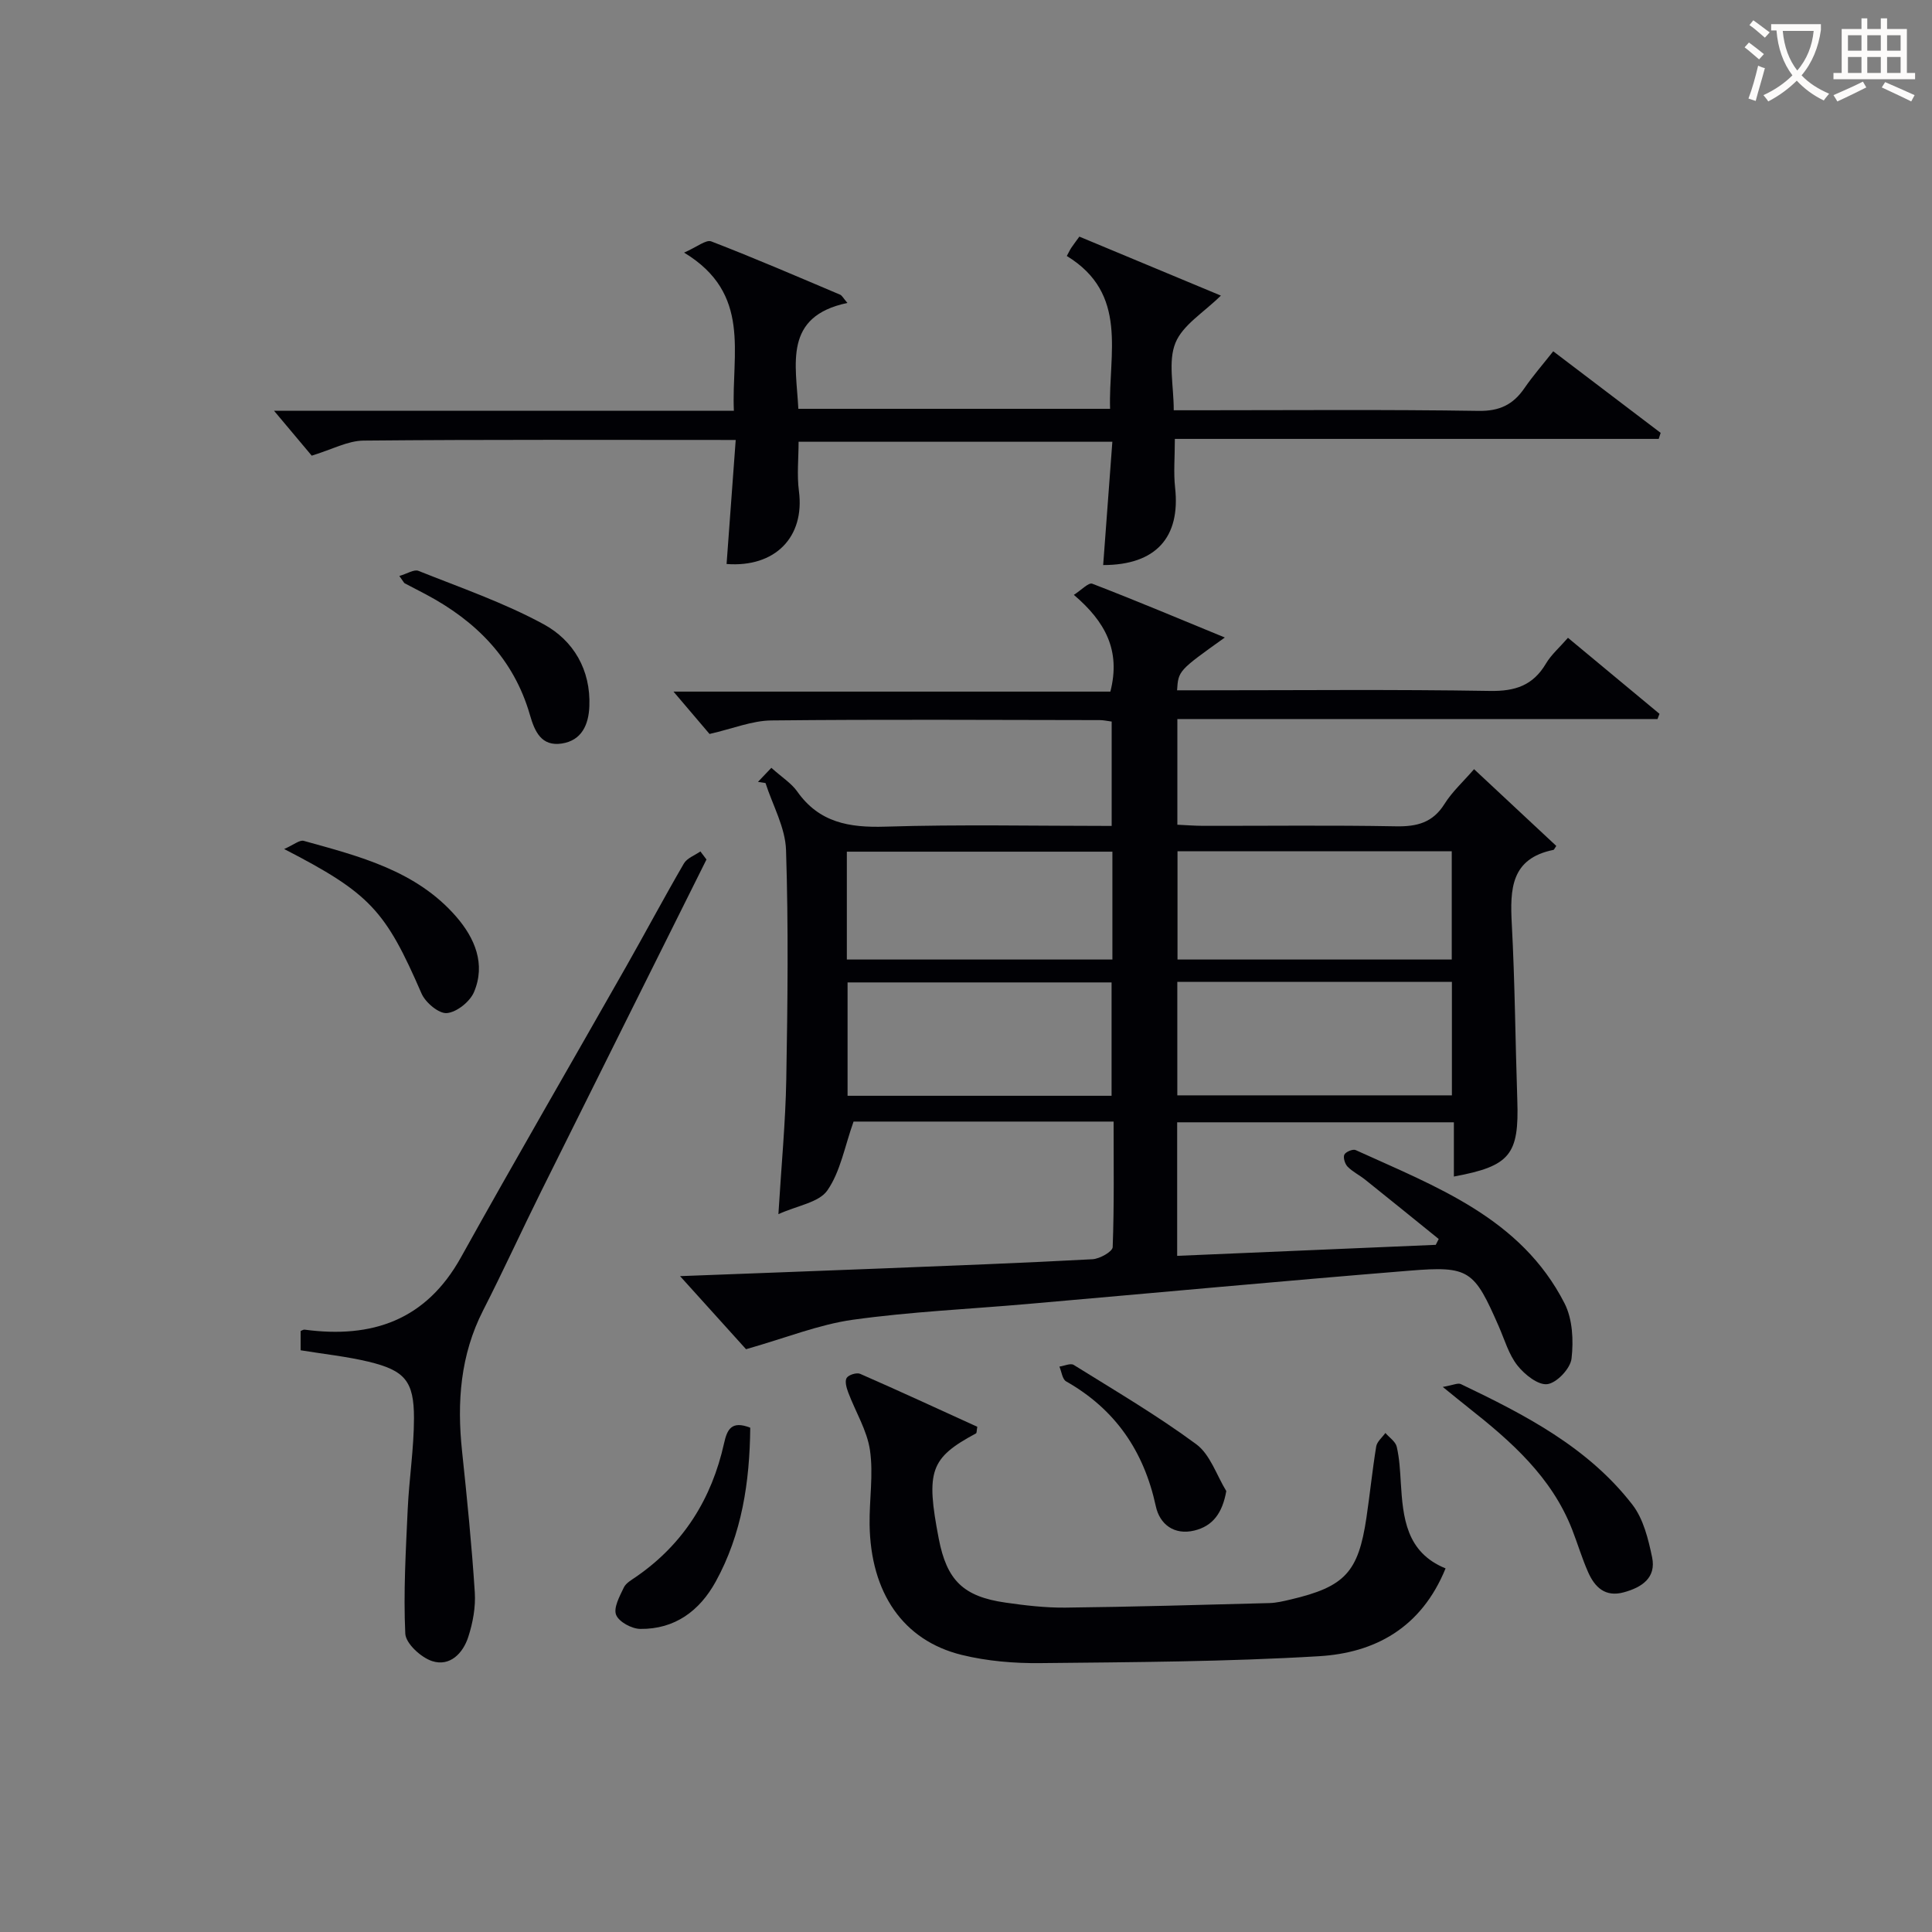 <svg enable-background="new 0 0 400 400" viewBox="0 0 400 400" xmlns="http://www.w3.org/2000/svg"><rect x="0" y="0" width="400" height="400" fill="#808080" stroke="none"/><g fill="#010105"><path d="m156.93 161.88c.87-.91 1.74-1.83 2.77-2.91 2.25 2.01 4.16 3.2 5.35 4.89 4.55 6.46 10.77 7.52 18.22 7.29 15.47-.48 30.98-.15 46.89-.15 0-7.28 0-14.31 0-21.61-.88-.11-1.67-.3-2.45-.3-22.67-.03-45.33-.17-68 .07-4 .04-7.98 1.7-12.81 2.8-2.07-2.43-4.75-5.58-7.46-8.77h90.45c2.18-8.51-1.04-14.47-7.56-20.03 1.53-.97 3.04-2.6 3.81-2.31 9.06 3.49 18.01 7.26 27.45 11.14-9.62 6.87-9.62 6.87-9.89 10.93h5.28c19.83 0 39.67-.2 59.5.13 5.22.09 8.91-1.13 11.59-5.66 1.08-1.83 2.78-3.29 4.56-5.34 6.38 5.3 12.66 10.52 18.95 15.74-.14.36-.27.72-.41 1.08-33.02 0-66.05 0-99.41 0v21.88c1.76.08 3.51.22 5.26.23 13.33.02 26.67-.15 40 .1 4.35.08 7.63-.75 10.06-4.65 1.56-2.49 3.82-4.54 6.11-7.18 5.82 5.43 11.45 10.69 17.02 15.89-.39.56-.46.8-.58.82-8.84 1.78-9.01 8.15-8.63 15.34.65 12.13.73 24.28 1.14 36.42.39 11.35-1.46 13.71-13.13 15.87 0-3.66 0-7.26 0-11.23-19.22 0-38.11 0-57.29 0v27.65c17.98-.77 35.76-1.52 53.54-2.28.2-.4.41-.81.61-1.21-5.08-4.11-10.16-8.23-15.26-12.31-1.17-.93-2.57-1.61-3.6-2.66-.55-.56-.96-1.87-.68-2.49.27-.58 1.77-1.21 2.34-.95 16.63 7.58 34.23 14.04 43.26 31.75 1.66 3.26 1.87 7.68 1.44 11.42-.23 2.04-3.03 5.02-4.99 5.29-1.9.27-4.73-1.98-6.21-3.86-1.8-2.28-2.65-5.32-3.85-8.06-5.12-11.71-6.11-12.58-18.51-11.57-26.34 2.14-52.67 4.59-79 6.89-12.08 1.06-24.24 1.6-36.24 3.27-7.04.99-13.84 3.75-22.11 6.1-3.52-3.9-8.33-9.22-13.66-15.13 14.54-.55 28.27-1.06 42.01-1.6 14.46-.58 28.93-1.12 43.38-1.9 1.5-.08 4.15-1.58 4.18-2.51.32-8.61.19-17.24.19-25.99-18.71 0-36.81 0-53.84 0-1.85 5.19-2.72 10.37-5.43 14.26-1.74 2.5-6.19 3.12-10.13 4.91.61-10.09 1.47-18.98 1.63-27.89.28-15.83.46-31.67-.05-47.49-.15-4.67-2.76-9.26-4.25-13.88-.53-.08-1.05-.16-1.56-.24zm143.67 64.9c0-8.16 0-15.74 0-23.49-19.07 0-37.81 0-56.85 0v23.49zm-70.46.09c0-8.17 0-15.86 0-23.47-18.52 0-36.59 0-54.66 0v23.47zm13.65-50.63v22.42h56.78c0-7.64 0-15.01 0-22.42-19.1 0-37.85 0-56.78 0zm-13.48 22.42c0-7.68 0-14.93 0-22.33-18.48 0-36.67 0-54.98 0v22.33z"/><path d="m152.32 91.09c-26.42 0-51.73-.11-77.03.13-3.31.03-6.6 1.86-10.75 3.12-2.21-2.63-4.95-5.89-7.81-9.3h95.21c-.53-11.86 3.74-24.25-10.31-32.74 2.68-1.16 4.54-2.74 5.63-2.32 8.98 3.46 17.82 7.28 26.68 11.03.39.17.63.69 1.51 1.71-13.31 2.8-10.64 12.64-10.16 21.92h64.54c-.36-11.37 3.88-23.81-8.96-31.64.49-.9.69-1.35.96-1.74.46-.68.96-1.33 1.64-2.27 9.9 4.12 19.75 8.23 29.3 12.21-3.54 3.5-7.9 6.07-9.41 9.8-1.56 3.84-.35 8.8-.35 13.94h5.62c19.16 0 38.31-.17 57.47.13 4.38.07 7.18-1.3 9.52-4.71 1.77-2.57 3.84-4.94 5.96-7.63 7.58 5.76 14.91 11.32 22.24 16.89-.13.42-.27.84-.4 1.25-33.32 0-66.63 0-100.18 0 0 3.84-.29 6.99.05 10.07 1.15 10.33-3.99 16.05-14.89 16.05.62-8.37 1.24-16.74 1.9-25.53-21.91 0-43.28 0-64.96 0 0 3.39-.37 6.86.07 10.23 1.24 9.5-4.92 15.84-14.98 15.08.62-8.35 1.23-16.72 1.89-25.68z"/><path d="m299.29 324.72c-5.05 12.39-14.71 17.49-26.18 18.18-19.2 1.15-38.46 1.23-57.7 1.43-5.44.06-11.04-.41-16.3-1.7-12.13-2.98-18.87-12.85-19.07-27.01-.07-5.13.81-10.35.08-15.36-.6-4.11-3-7.96-4.5-11.96-.36-.95-.75-2.32-.33-3.01.4-.65 2.08-1.17 2.8-.85 8.16 3.57 16.25 7.32 24.25 10.96-.15.8-.1 1.28-.27 1.37-9.47 5.09-10.42 7.75-7.71 21.8 1.66 8.6 5.06 11.98 13.8 13.23 4.1.59 8.26 1.08 12.39 1.04 14.09-.16 28.17-.57 42.26-.94 1.47-.04 2.95-.4 4.4-.74 11.22-2.64 14.01-5.62 15.69-16.9.73-4.92 1.23-9.88 2.03-14.79.17-1.01 1.25-1.87 1.9-2.79.82.95 2.1 1.78 2.35 2.86.56 2.4.69 4.92.84 7.41.45 7.28 1.1 14.44 9.27 17.77z"/><path d="m146.27 177.95c-11.41 22.9-22.84 45.78-34.22 68.69-4.07 8.19-7.86 16.51-12.02 24.65-4.73 9.26-5.44 19.01-4.37 29.12 1.03 9.74 2.01 19.49 2.64 29.26.2 3.06-.4 6.33-1.36 9.27-1.09 3.36-3.8 6.17-7.48 4.97-2.31-.76-5.45-3.64-5.55-5.69-.4-8.55.11-17.15.5-25.72.29-6.3 1.29-12.57 1.3-18.86.01-7.73-1.91-9.92-9.47-11.73-4.48-1.07-9.11-1.55-14-2.35 0-1.2 0-2.6 0-3.99.3-.11.58-.32.83-.28 13.95 1.86 25.11-1.92 32.36-14.96 11.22-20.19 22.83-40.16 34.23-60.25 4.02-7.08 7.84-14.27 11.93-21.3.65-1.12 2.25-1.68 3.42-2.5.43.57.85 1.12 1.26 1.67z"/><path d="m298.71 287.15c2.14-.37 3.13-.88 3.74-.59 13.24 6.34 26.32 13.06 35.53 24.98 2.27 2.94 3.28 7.1 4.07 10.87.89 4.26-2.13 6.24-5.85 7.26-3.87 1.06-6.03-1.06-7.41-4.2-1.27-2.88-2.17-5.92-3.32-8.86-4.25-10.83-12.59-18.18-21.4-25.13-1.48-1.17-2.94-2.37-5.36-4.33z"/><path d="m82.68 119.25c1.63-.47 3.05-1.42 3.95-1.06 8.73 3.49 17.7 6.58 25.92 11.05 6.17 3.35 9.78 9.44 9.47 17-.15 3.78-1.57 7.07-5.71 7.7-4.23.64-5.61-2.49-6.6-5.94-3.34-11.58-11.11-19.4-21.51-24.93-1.47-.78-2.95-1.53-4.42-2.31-.13-.06-.19-.25-1.1-1.51z"/><path d="m58.83 175.78c1.99-.87 3.2-1.93 4.06-1.69 11.52 3.2 23.28 6.15 31.57 15.7 3.83 4.42 6.15 9.79 3.67 15.62-.85 1.99-3.57 4.16-5.61 4.34-1.66.15-4.43-2.18-5.24-4.04-7.47-17.19-10.6-20.73-28.45-29.93z"/><path d="m155.33 295.59c-.11 11.29-1.74 22.03-7.15 31.87-3.34 6.06-8.47 9.87-15.61 9.79-1.77-.02-4.43-1.45-5.01-2.91s.73-3.85 1.59-5.65c.45-.96 1.65-1.61 2.6-2.27 9.77-6.76 15.61-16.13 18.16-27.61.63-2.81 1.5-4.76 5.42-3.22z"/><path d="m253.89 308.71c-.81 4.6-2.83 7.27-6.65 8.18-4.15.99-7.14-1.31-7.94-5.04-2.47-11.41-8.38-20.07-18.57-25.85-.79-.45-.94-2.01-1.39-3.06 1-.14 2.3-.76 2.96-.35 8.56 5.33 17.28 10.45 25.37 16.42 2.89 2.13 4.2 6.4 6.22 9.7z"/></g><path d="m362.1 8.8c1.1.8 2.1 1.6 3.1 2.4l-1 1.1c-1.3-1.1-2.3-2-3-2.5zm1.9 4.8c.5.2.9.4 1.4.5-.6 2.3-1.3 4.5-1.9 6.8l-1.5-.5c.8-2.1 1.4-4.3 2-6.8zm-1-9.4c1.3.9 2.4 1.8 3.4 2.5l-1 1.1c-1.4-1.2-2.4-2.1-3.2-2.6zm3.7 2.2v-1.4h10.3v1.2c-.5 3.6-1.8 6.8-4 9.4 1.5 1.6 3.4 2.8 5.7 3.8-.3.4-.7.8-1.1 1.4-2.3-1.1-4.1-2.5-5.6-4.1-1.6 1.6-3.6 3.1-5.9 4.3-.3-.5-.7-.9-1-1.3 2.4-1.1 4.4-2.5 6-4.1-1.9-2.5-3-5.6-3.3-9.3h-1.1zm8.8 0h-6.4c.3 3.3 1.3 6 3 8.2 2-2.3 3.1-5.1 3.4-8.2z" fill="#fcfbfa"/><path d="m385.3 3.8h1.3v2.2h2.8v-2.2h1.3v2.2h4.1v9.1h1.7v1.3h-16.9v-1.3h1.7v-9.1h4.1v-2.2zm.4 13.1.7 1.2c-1.8.9-3.8 1.9-6 2.9-.2-.4-.5-.8-.8-1.3 2.3-1 4.3-1.9 6.1-2.8zm-3.1-6.4h2.8v-3.2h-2.8zm0 4.6h2.8v-3.3h-2.8zm4-4.6h2.8v-3.2h-2.8zm0 4.6h2.8v-3.3h-2.8zm3.7 1.9c2.1.9 4.1 1.8 6.1 2.7l-.7 1.3c-2.2-1.1-4.2-2-6.1-2.9zm3.2-9.7h-2.8v3.2h2.8zm-2.8 7.8h2.8v-3.3h-2.8z" fill="#fcfbfa"/></svg>